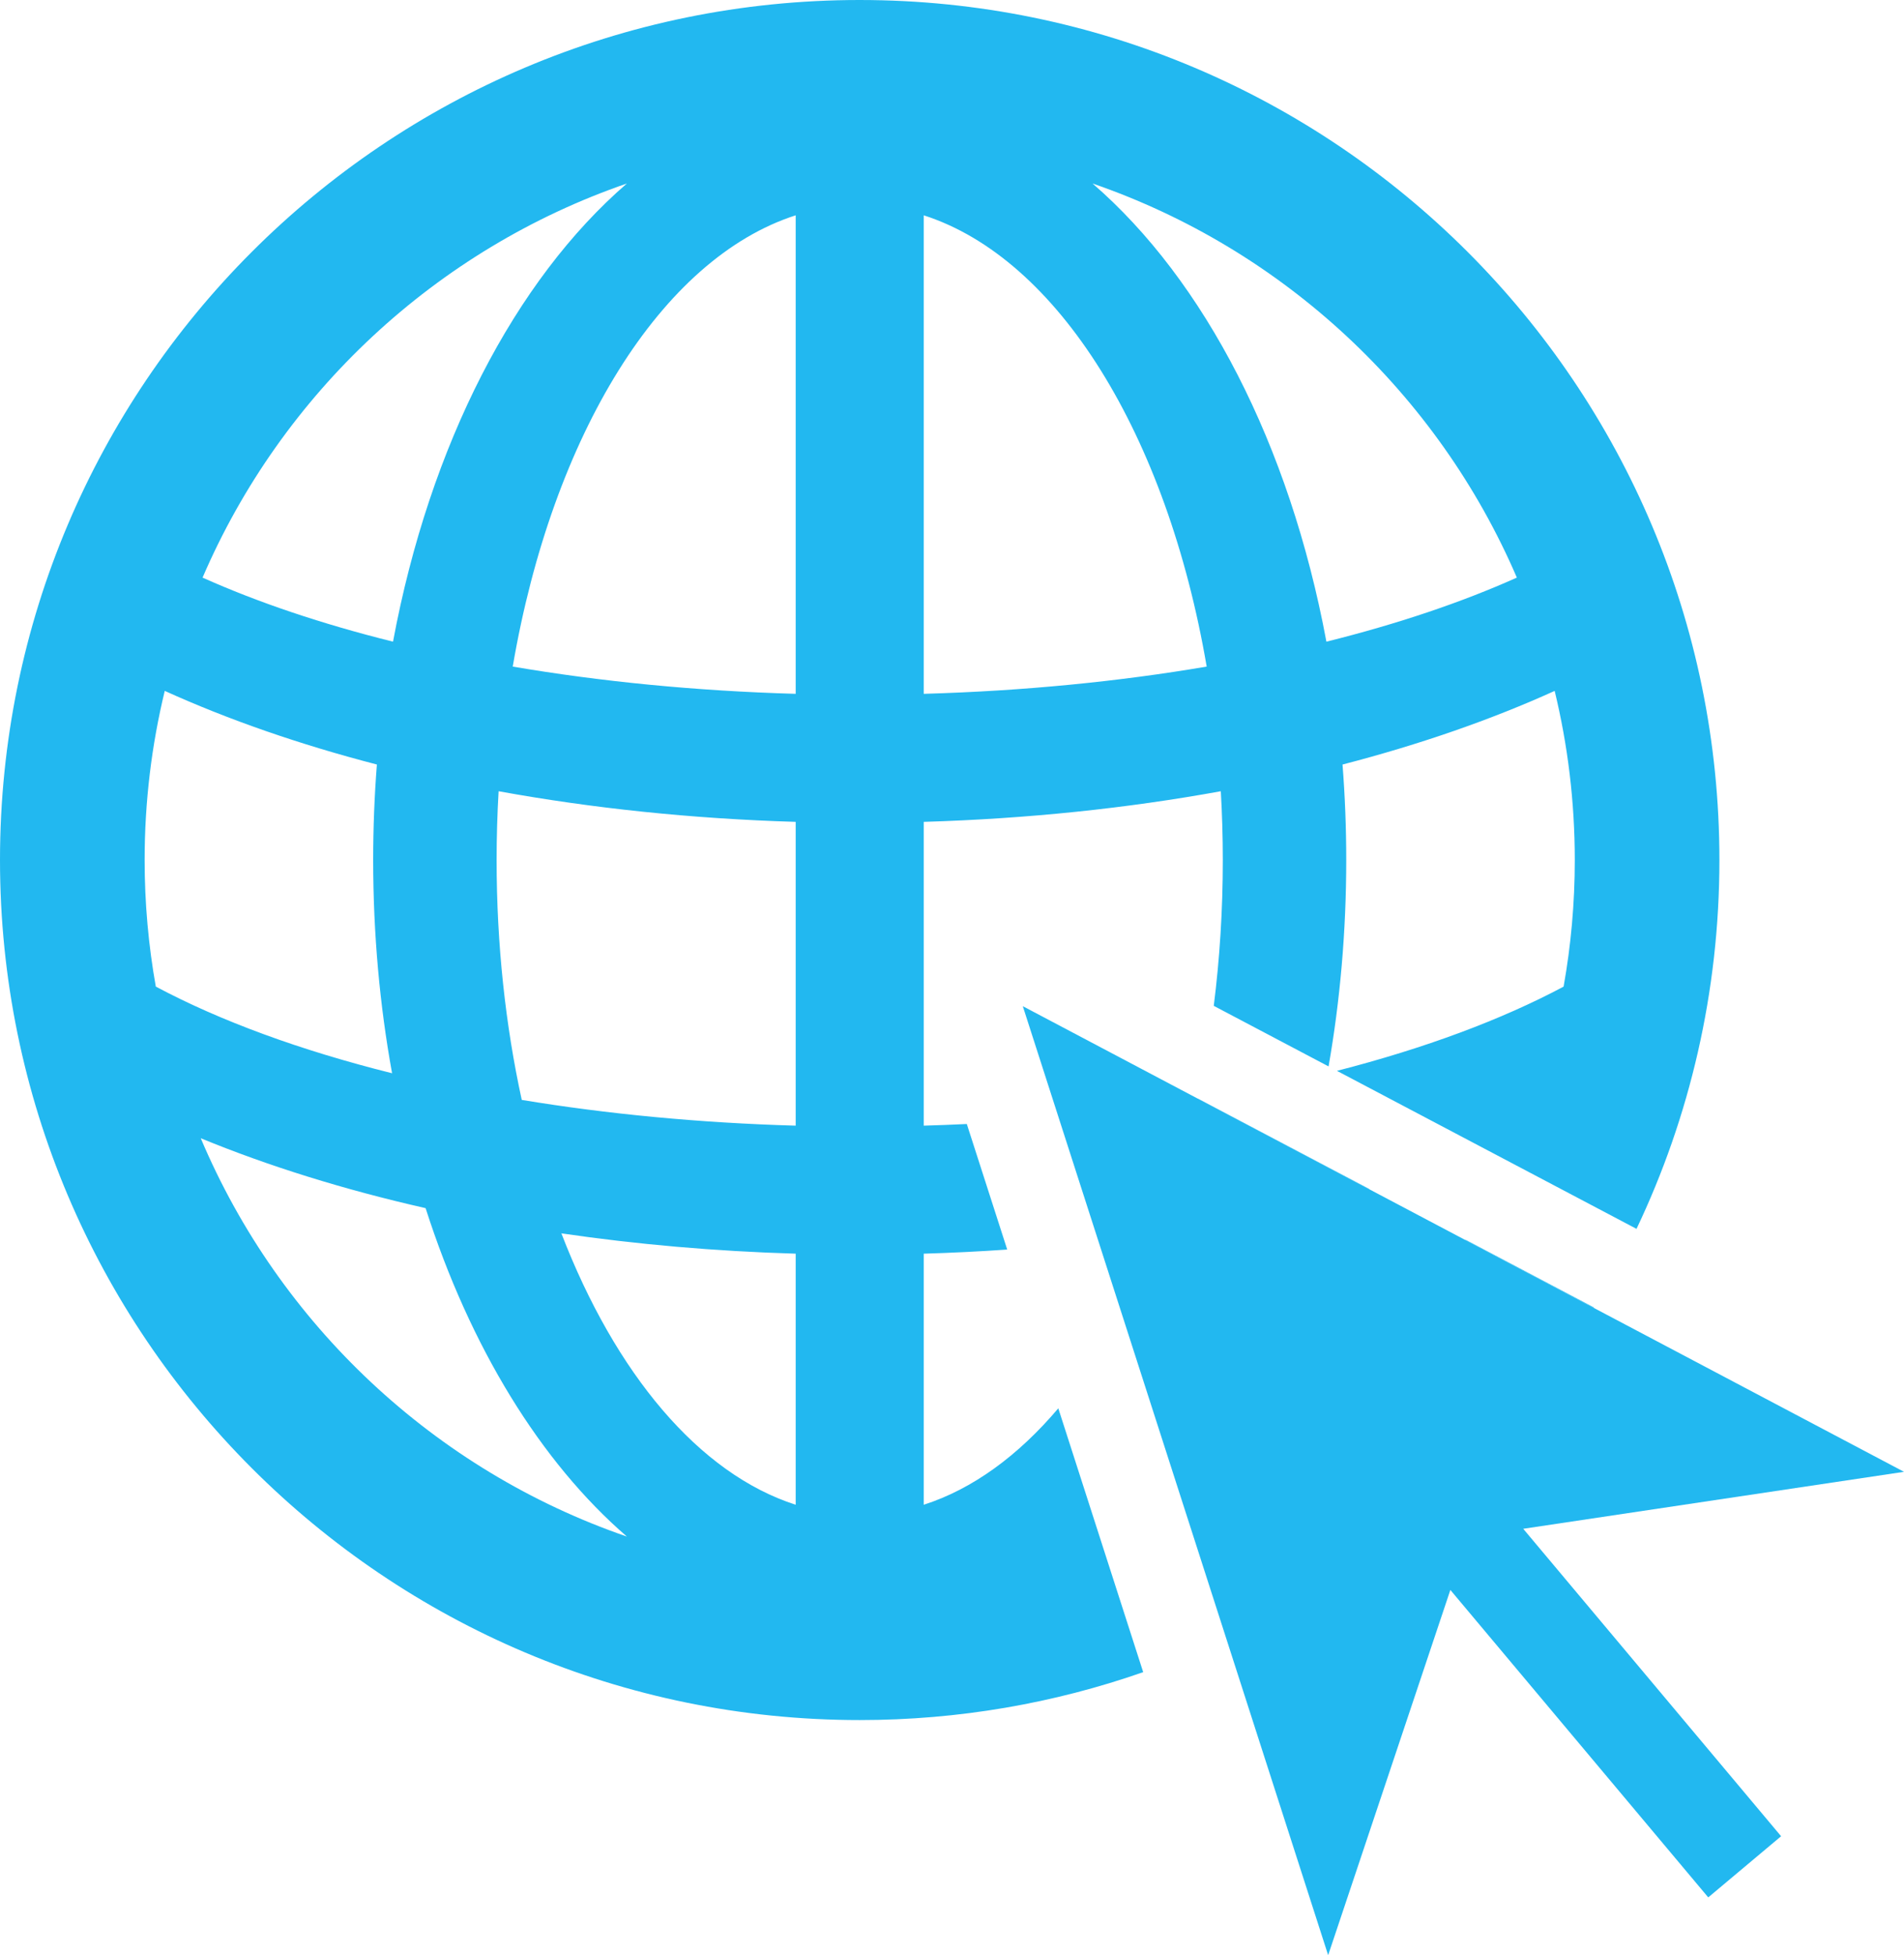 <?xml version="1.0" encoding="UTF-8"?>
<!DOCTYPE svg PUBLIC "-//W3C//DTD SVG 1.1//EN" "http://www.w3.org/Graphics/SVG/1.1/DTD/svg11.dtd">
<!-- Creator: CorelDRAW 2017 -->
<svg xmlns="http://www.w3.org/2000/svg" xml:space="preserve" width="65.141mm" height="66.867mm" version="1.1" style="shape-rendering:geometricPrecision; text-rendering:geometricPrecision; image-rendering:optimizeQuality; fill-rule:evenodd; clip-rule:evenodd"
viewBox="0 0 59335.3 60907.5"
 xmlns:xlink="http://www.w3.org/1999/xlink">
 <defs>
  <style type="text/css">
   <![CDATA[
    .fil0 {fill:#22B8F0}
   ]]>
  </style>
 </defs>
   <path class="fil0" d="M26791.6 0c-14796.6,0 -26791.6,11995 -26791.5,26791.6 -0.1,14796.6 11994.9,26791.6 26791.5,26791.6 3095.8,0 6068.1,-526.8 8834.3,-1492.7 -978.3,-3039.4 -1672,-5194.3 -2645.4,-8218.6 -1248.4,1473.6 -2668.1,2514.6 -4193.8,3004l0 -7821.3c877.5,-26.1 1745.3,-69.2 2601.7,-128.7l-1258.9 -3911c-444.4,21.3 -892.1,38.5 -1342.8,51.4l0.1 -9463.7c3245.5,-96.3 6356.3,-425.9 9258,-953.8 40.7,704.4 62.3,1419 62.4,2142.9 0,1561.4 -97.5,3081.8 -281.8,4542.5l3577.6 1886.5c358.8,-2046 550.7,-4202 550.7,-6429 0,-1007.4 -39.3,-2000.2 -115.6,-2975 2417,-626.7 4638.3,-1399.8 6611,-2293.8 409.5,1689.2 627,3453.6 627,5268.8 0,1345.6 -119.8,2663.3 -348.5,3943.1 -1935.2,1031.5 -4328.9,1921.7 -7063.4,2623.8 4101.1,2162.5 5549.8,2926.4 9335.7,4922.7 1655.8,-3481.9 2583.3,-7377.3 2583.3,-11489.6 0,-14796.6 -11995,-26791.6 -26791.6,-26791.6zm10540.8 34222.9l-0.9 4.4 5334.8 2817.9 12 -3.4 -5345.9 -2818.9zm-4341.2 592.9l0 0 1238.9 3848.5 0 0 -1238.9 -3848.5zm1963.8 6100.9l0 0 1433.4 4453 0 0 -1433.4 -4453zm10722.6 -2293.3l-5.9 9.2 3995 2110.1 7.4 -12 -3996.5 -2107.3zm-8861.6 8074.4l-0.1 0 1395.4 4334.8 0.1 0 -1395.4 -4334.8zm-12019.4 -7643.4c-2527.5,-75.1 -4973.3,-291.6 -7302.1,-633.1 1682.5,4363.4 4285.2,7486.9 7302.1,8454.5l0 -7821.4zm-11533.3 -1418.1c-2546.6,-577.2 -4901.5,-1312.3 -7007.3,-2178.3 2451.1,5800 7287.4,10346.2 13279.8,12408.9 -2688.6,-2323.7 -4883.4,-5899 -6272.5,-10230.7zm-8407.8 -6902.1c2005.5,1069 4503.7,1986.2 7362.9,2699.6 -383.3,-2109.3 -588.8,-4337.7 -588.8,-6642.2 0,-1007.4 39.4,-2000.5 115.6,-2975.3 -2416.8,-626.7 -4638.3,-1399.9 -6610.9,-2293.9 -409.5,1689.4 -627,3453.9 -627,5269.2 0,1345.5 119.8,2662.8 348.3,3942.5zm11404.3 3530.2c2657.7,438.6 5529.5,716.2 8536.8,801.9l-0.1 -9463.7c-3245.5,-96.3 -6356.3,-426.2 -9258,-954 -40.8,704.5 -62.4,1419.2 -62.4,2143.1 0,2637.9 277.9,5158.7 783.7,7472.7zm-9947.3 -16270.6c1721.8,771.2 3720.6,1444.6 5935.4,1995.6 1145.1,-6142.7 3801.3,-11259.9 7287.8,-14273.1 -5947,2047.1 -10755,6540.3 -13223.2,12277.5zm9666.1 2771.7c2735.8,465.8 5704.4,760 8818,848.8l0 -14906.9c-4190.8,1344 -7583.2,6847.5 -8818,14058.1zm12808 848.8c3113.6,-88.7 6082.1,-383.1 8818,-848.9 -1234.9,-7210.7 -4627.1,-12713.9 -8818,-14057.9l0 14906.8zm12548.7 -1624.7c2215,-551.2 4213.3,-1224.7 5935.2,-1996.1 -2468.2,-5737 -7276.1,-10230.1 -13223.1,-12277.1 3486.5,3013.2 6142.7,8130.4 7287.9,14273.2z"/>
   <polygon class="fil0" points="31873.8,31344.5 59335.3,45849.7 47469,47624.6 55505.4,57202 53234.9,59107.2 45198.4,49529.7 41390.1,60907.5 "/>
</svg>
